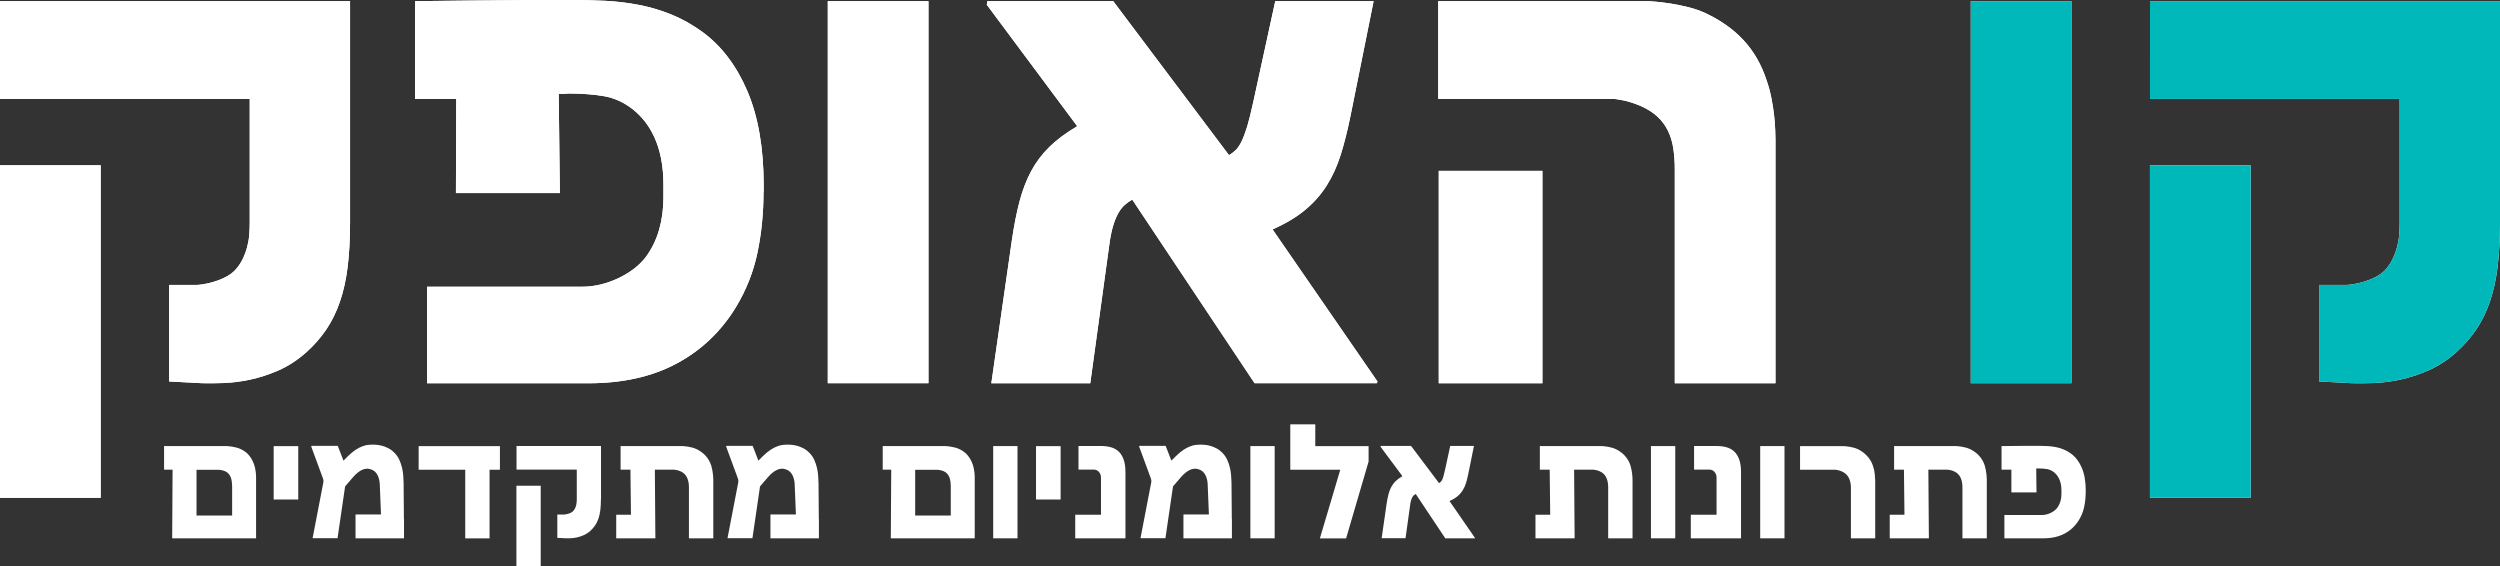 <svg xmlns="http://www.w3.org/2000/svg" id="uuid-45c4d939-878b-4266-a0e1-2d02d87a745e" viewBox="0 0 429.07 97.14"><rect x="0" y="0" width="429.07" height="97.14" fill="#333333" stroke="none"/><g id="uuid-164d4a1e-32ef-430d-8ff3-60a8165cb96d"><path d="m43.95,92.39h-14.4l.07-11.78h-1.46v-4.05h10.65c.08,0,.21,0,.4.02s.39.04.63.08c.23.04.47.09.72.15s.47.14.69.24c.64.29,1.14.66,1.5,1.11.36.45.65.96.85,1.54.08.24.15.48.2.73s.09.49.11.72.04.44.04.64c0,.2,0,.36,0,.49v10.11Zm-4.11-3.93v-5.05c-.01-.22-.02-.45-.05-.7s-.08-.49-.16-.72c-.08-.24-.2-.45-.37-.65s-.38-.36-.66-.48c-.14-.06-.27-.1-.4-.13-.13-.03-.25-.06-.36-.07s-.2-.03-.28-.03c-.07,0-.12,0-.13,0h-3.7v7.85h6.12Z" fill="#fff" stroke-width="0"></path><path d="m51.19,85.73h-4.22v-9.16h4.22v9.16Z" fill="#fff" stroke-width="0"></path><path d="m69.34,89.09v3.3h-8.32v-4.09h4.37l-.21-5.18c0-.19-.03-.39-.07-.62-.04-.22-.1-.44-.18-.66s-.19-.41-.33-.61-.3-.35-.5-.47c-.16-.1-.34-.18-.54-.23s-.36-.09-.48-.09h-.05c-.1,0-.23.01-.39.04s-.34.09-.55.19c-.21.1-.44.24-.69.44-.25.19-.52.46-.81.79l-1.36,1.58-1.3,8.89h-4.28l1.82-9.45c.04-.16.05-.31.04-.45-.02-.14-.04-.27-.09-.38l-1.99-5.41v-.15h4.54l.98,2.53.75-.75c.47-.47.91-.83,1.32-1.1.41-.27.8-.47,1.15-.6.36-.14.68-.22.97-.25.29-.03.55-.05.77-.05h.05c.15,0,.36.01.64.03s.6.07.94.16c.34.09.7.22,1.07.41.37.18.72.44,1.05.77.36.35.65.75.86,1.21.21.45.37.92.48,1.4s.18.95.21,1.41c.03.46.05.87.06,1.23l.05,6.15Z" fill="#fff" stroke-width="0"></path><path d="m85.8,80.62h-1.78v11.78h-4.17v-11.78h-8v-4.05h13.95v4.05Z" fill="#fff" stroke-width="0"></path><path d="m103.13,85.74c0,.69-.03,1.3-.1,1.83s-.17,1.01-.32,1.44-.34.81-.56,1.15c-.23.34-.51.66-.83.95-.36.32-.74.57-1.14.74-.4.18-.8.3-1.18.39-.39.08-.76.13-1.1.14s-.64.01-.88,0l-1.37-.07v-4h1.15c.06,0,.15-.01.28-.03.13-.02.27-.05.42-.1.16-.04.31-.11.47-.18.16-.08.29-.17.4-.29.13-.14.24-.29.32-.46.08-.17.15-.34.19-.51.04-.17.07-.34.09-.52s.02-.33.02-.47v-5.15h-10.34v-4.05h14.5v9.18Zm-10.33,11.4h-4.17v-13.78h4.17v13.78Z" fill="#fff" stroke-width="0"></path><path d="m122.41,92.39h-4.17v-8.72c0-.3-.02-.59-.07-.88-.05-.28-.13-.54-.24-.79-.11-.24-.26-.46-.45-.65s-.43-.35-.71-.47c-.27-.11-.51-.19-.72-.22-.21-.03-.34-.05-.38-.05h-3.28l.09,11.78h-6.72v-4.05h2.53l-.09-7.73h-1.69v-4.05h10.54c.08,0,.21,0,.4.02.18.02.39.04.62.08.23.04.47.09.71.15s.47.14.69.24c.64.29,1.18.68,1.62,1.16.44.48.77,1.04.98,1.7.07.25.13.5.18.75.05.25.09.5.11.73.02.23.04.45.05.64s.01.36.01.49v9.86Z" fill="#fff" stroke-width="0"></path><path d="m140.55,89.09v3.3h-8.32v-4.09h4.37l-.21-5.18c0-.19-.03-.39-.07-.62-.04-.22-.1-.44-.18-.66s-.19-.41-.33-.61-.3-.35-.5-.47c-.16-.1-.34-.18-.54-.23s-.36-.09-.48-.09h-.05c-.1,0-.23.01-.39.04s-.34.09-.55.19c-.21.1-.44.24-.69.44-.25.19-.52.46-.81.79l-1.36,1.58-1.3,8.89h-4.28l1.82-9.45c.04-.16.05-.31.04-.45-.02-.14-.04-.27-.09-.38l-1.99-5.41v-.15h4.54l.98,2.53.75-.75c.47-.47.91-.83,1.32-1.1.41-.27.8-.47,1.15-.6.36-.14.68-.22.97-.25.29-.03.55-.05.77-.05h.05c.15,0,.36.01.64.03s.6.07.94.16c.34.09.7.22,1.07.41.37.18.72.44,1.05.77.36.35.65.75.86,1.21.21.45.37.92.48,1.4s.18.95.21,1.41c.03.46.05.87.06,1.23l.05,6.15Z" fill="#fff" stroke-width="0"></path><path d="m167.29,92.39h-14.4l.07-11.78h-1.46v-4.05h10.65c.08,0,.21,0,.4.02s.39.04.63.08c.23.04.47.09.72.15s.47.14.69.24c.64.29,1.14.66,1.5,1.11.36.45.65.96.85,1.54.08.24.15.48.2.73s.09.49.11.72.04.44.04.64c0,.2,0,.36,0,.49v10.11Zm-4.11-3.93v-5.05c-.01-.22-.02-.45-.05-.7s-.08-.49-.16-.72c-.08-.24-.2-.45-.37-.65s-.38-.36-.66-.48c-.14-.06-.27-.1-.4-.13-.13-.03-.25-.06-.36-.07s-.2-.03-.28-.03c-.07,0-.12,0-.13,0h-3.7v7.85h6.12Z" fill="#fff" stroke-width="0"></path><path d="m174.63,92.39h-4.17v-15.83h4.17v15.83Z" fill="#fff" stroke-width="0"></path><path d="m182.03,85.73h-4.22v-9.16h4.22v9.16Z" fill="#fff" stroke-width="0"></path><path d="m193.14,92.39h-8.6v-4.05h4.42v-6.36c0-.24-.04-.44-.12-.62-.08-.18-.18-.32-.29-.43s-.25-.19-.38-.25c-.13-.05-.26-.08-.36-.08h-2.71v-4.05h3.94c.58,0,1.12.07,1.63.21.5.14.94.38,1.31.72.37.34.66.81.87,1.39.21.59.31,1.32.31,2.2v11.3Z" fill="#fff" stroke-width="0"></path><path d="m211.43,89.09v3.3h-8.32v-4.09h4.37l-.21-5.18c0-.19-.03-.39-.07-.62-.04-.22-.1-.44-.18-.66s-.19-.41-.33-.61-.3-.35-.5-.47c-.16-.1-.34-.18-.54-.23s-.36-.09-.48-.09h-.05c-.1,0-.23.01-.39.04s-.34.09-.55.19c-.21.1-.44.24-.69.44-.25.19-.52.46-.81.79l-1.36,1.58-1.3,8.89h-4.28l1.82-9.45c.04-.16.05-.31.04-.45-.02-.14-.04-.27-.09-.38l-1.99-5.41v-.15h4.54l.98,2.53.75-.75c.47-.47.91-.83,1.32-1.1.41-.27.8-.47,1.15-.6.36-.14.68-.22.97-.25.29-.03.55-.05.77-.05h.05c.15,0,.36.01.64.03s.6.07.94.16c.34.09.7.22,1.07.41.37.18.72.44,1.05.77.36.35.65.75.86,1.21.21.45.37.92.48,1.4s.18.95.21,1.41c.03.46.05.87.06,1.23l.05,6.15Z" fill="#fff" stroke-width="0"></path><path d="m218.77,92.39h-4.17v-15.83h4.17v15.83Z" fill="#fff" stroke-width="0"></path><path d="m234.89,79.22l-3.86,13.18h-4.5l3.5-11.78h-8.58v-7.79h4.29v3.74h9.15v2.65Z" fill="#fff" stroke-width="0"></path><path d="m253.14,92.32l-.02.07h-5.07l-5.07-7.61c-.11.06-.21.13-.31.21-.1.09-.19.2-.27.34-.08.14-.16.32-.22.54-.07.22-.12.48-.16.8l-.79,5.7h-4.1l.85-5.9c.09-.61.2-1.16.32-1.63s.28-.89.48-1.26c.2-.37.45-.71.76-1.01.31-.3.69-.58,1.15-.85l-3.74-5.03.02-.15h5.21l4.8,6.38c.1-.06.19-.13.28-.21.09-.08.17-.2.25-.36.08-.16.16-.37.23-.63.08-.26.16-.59.25-1.01l.91-4.17h4.07l-.96,4.75c-.12.61-.26,1.14-.4,1.61-.15.47-.34.89-.58,1.27s-.53.71-.89,1.01c-.36.3-.81.57-1.36.82l4.34,6.29Z" fill="#fff" stroke-width="0"></path><path d="m280.18,92.39h-4.17v-8.72c0-.3-.02-.59-.07-.88-.05-.28-.13-.54-.24-.79-.11-.24-.26-.46-.45-.65s-.43-.35-.71-.47c-.27-.11-.51-.19-.72-.22-.21-.03-.34-.05-.38-.05h-3.28l.09,11.78h-6.72v-4.05h2.53l-.09-7.73h-1.69v-4.05h10.54c.08,0,.21,0,.4.02.18.02.39.04.62.08.23.04.47.09.71.15s.47.14.69.24c.64.29,1.18.68,1.62,1.16s.77,1.04.98,1.7c.07.25.13.5.18.75.05.25.09.5.11.73.02.23.04.45.05.64s.01.36.01.49v9.86Z" fill="#fff" stroke-width="0"></path><path d="m287.52,92.39h-4.17v-15.83h4.17v15.83Z" fill="#fff" stroke-width="0"></path><path d="m298.79,92.39h-8.6v-4.05h4.42v-6.36c0-.24-.04-.44-.12-.62-.08-.18-.18-.32-.29-.43s-.25-.19-.38-.25c-.13-.05-.26-.08-.36-.08h-2.71v-4.05h3.94c.58,0,1.12.07,1.63.21.5.14.94.38,1.31.72.37.34.66.81.87,1.39.21.59.31,1.32.31,2.2v11.3Z" fill="#fff" stroke-width="0"></path><path d="m306.27,92.39h-4.17v-15.83h4.17v15.83Z" fill="#fff" stroke-width="0"></path><path d="m321.85,92.39h-4.18v-8.72c0-.3-.03-.59-.09-.87-.06-.28-.15-.54-.27-.78-.12-.24-.28-.46-.48-.64-.2-.19-.44-.34-.72-.47-.26-.11-.5-.19-.72-.23s-.35-.06-.39-.06h-6.06v-4.05h7.43c.08,0,.21,0,.4.02.18.02.39.04.62.08.23.04.47.09.71.15s.47.14.69.24c.64.29,1.19.7,1.66,1.2.47.51.81,1.09,1.02,1.74.16.49.26.97.3,1.44.04.47.07.83.07,1.09v9.86Z" fill="#fff" stroke-width="0"></path><path d="m340.98,92.39h-4.17v-8.72c0-.3-.02-.59-.07-.88-.05-.28-.13-.54-.24-.79-.11-.24-.26-.46-.45-.65s-.43-.35-.71-.47c-.27-.11-.51-.19-.72-.22-.21-.03-.34-.05-.38-.05h-3.28l.09,11.78h-6.72v-4.05h2.53l-.09-7.73h-1.69v-4.05h10.54c.08,0,.21,0,.4.02.18.02.39.04.62.08.23.04.47.09.71.15s.47.14.69.24c.64.29,1.18.68,1.62,1.16s.77,1.04.98,1.7c.07.25.13.5.18.75.05.25.09.5.11.73.02.23.04.45.05.64s.01.36.01.49v9.86Z" fill="#fff" stroke-width="0"></path><path d="m357.96,84.48c0,.86-.08,1.69-.25,2.48-.16.8-.46,1.56-.9,2.28-.61,1.01-1.43,1.78-2.45,2.33-1.02.55-2.24.82-3.66.82h-6.69v-4h6.43c.25,0,.51-.03.75-.09.25-.06.49-.14.72-.25.23-.11.44-.23.63-.37.19-.14.36-.3.5-.47.26-.34.45-.73.58-1.15s.18-.87.18-1.34v-.55c0-.4-.03-.76-.1-1.09-.07-.32-.16-.61-.28-.87-.12-.26-.26-.48-.41-.67-.16-.19-.32-.36-.5-.5-.36-.28-.75-.45-1.17-.53-.42-.07-.91-.11-1.45-.11-.02,0-.06,0-.1,0-.05,0-.09,0-.14,0h-.18l.05,4.11h-4.31v-3.9s-1.69,0-1.69,0v-4.05c.69,0,1.41-.02,2.15-.02.63,0,1.32-.01,2.07-.02.75,0,1.47,0,2.17,0,.52,0,1.01.01,1.5.04s.95.08,1.41.17c.46.09.9.22,1.34.4s.86.41,1.28.72c.79.58,1.41,1.4,1.86,2.45.45,1.05.67,2.36.67,3.9v.28Z" fill="#fff" stroke-width="0"></path><path d="m60.08,38.22c0,2.85-.14,5.37-.41,7.57-.27,2.2-.71,4.19-1.32,5.97-.61,1.78-1.39,3.37-2.34,4.78-.95,1.41-2.1,2.72-3.46,3.94-1.49,1.32-3.07,2.35-4.73,3.08-1.66.73-3.3,1.26-4.9,1.6-1.61.34-3.13.53-4.57.58-1.44.05-2.65.06-3.63.03l-5.69-.3v-16.57h4.78c.24,0,.62-.04,1.14-.13.53-.08,1.11-.22,1.75-.41.64-.19,1.29-.44,1.93-.76.64-.32,1.2-.72,1.68-1.19.54-.58.98-1.21,1.32-1.91.34-.69.6-1.4.79-2.11.19-.71.31-1.42.36-2.13.05-.71.08-1.36.08-1.93v-21.35H0V.2h60.08v38.02Zm-42.8,47.22H0V28.36h17.28v57.08Z" fill="#fff" stroke-width="0"></path><path d="m131.04,32.99c0,3.56-.34,6.99-1.02,10.29-.68,3.3-1.91,6.45-3.71,9.43-2.54,4.17-5.92,7.39-10.14,9.66-4.22,2.27-9.28,3.41-15.17,3.41h-27.7v-16.57h26.63c1.05,0,2.09-.13,3.13-.38,1.03-.25,2.02-.6,2.97-1.04.95-.44,1.82-.96,2.62-1.55.8-.59,1.48-1.25,2.06-1.96,1.08-1.42,1.88-3.02,2.39-4.78.51-1.76.76-3.61.76-5.54v-2.29c0-1.66-.14-3.16-.41-4.5-.27-1.34-.65-2.54-1.14-3.61-.49-1.07-1.06-2-1.7-2.8-.64-.8-1.34-1.48-2.08-2.06-1.49-1.15-3.11-1.88-4.85-2.19-1.75-.3-3.75-.46-6.02-.46-.1,0-.25,0-.43.03-.19.02-.38.03-.58.03h-.76l.2,17.03h-17.84l.05-16.16h-7.07V.2c2.88-.03,5.85-.07,8.9-.1,2.61-.03,5.46-.06,8.56-.08,3.1-.02,6.09-.03,8.97-.03,2.13,0,4.2.05,6.2.15,2,.1,3.95.34,5.85.71,1.9.37,3.74.92,5.54,1.65,1.8.73,3.56,1.72,5.29,2.97,3.29,2.41,5.86,5.79,7.73,10.17,1.86,4.37,2.8,9.76,2.8,16.16v1.17Z" fill="#fff" stroke-width="0"></path><path d="m159.35,65.77h-17.28V.2h17.28v65.57Z" fill="#fff" stroke-width="0"></path><path d="m236.41,65.47l-.1.3h-20.99l-20.99-31.51c-.44.24-.86.53-1.27.89-.41.36-.78.83-1.12,1.42-.34.59-.64,1.34-.91,2.24-.27.9-.49,2.01-.66,3.33l-3.25,23.64h-16.98l3.51-24.45c.37-2.54.81-4.79,1.32-6.73.51-1.95,1.18-3.69,2.01-5.24.83-1.54,1.88-2.93,3.15-4.17,1.27-1.24,2.85-2.41,4.75-3.53L169.36.81l.1-.61h21.6l19.87,26.43c.41-.24.79-.52,1.14-.86.36-.34.69-.84,1.02-1.5.32-.66.64-1.53.97-2.59.32-1.07.67-2.47,1.04-4.19L218.87.2h16.88l-3.96,19.67c-.51,2.51-1.07,4.74-1.68,6.68-.61,1.95-1.41,3.7-2.39,5.26-.98,1.56-2.21,2.96-3.69,4.19-1.47,1.24-3.35,2.36-5.62,3.38l17.99,26.08Z" fill="#fff" stroke-width="0"></path><path d="m304.72,24.3v41.48h-17.28V29.02c0-1.25-.09-2.43-.25-3.53-.17-1.1-.47-2.11-.91-3.02-.44-.91-1.04-1.73-1.8-2.44-.76-.71-1.72-1.32-2.87-1.83-1.12-.47-2.12-.8-3-.97-.88-.17-1.41-.25-1.58-.25h-30.19V.2h35.78c.34,0,.89.03,1.65.1.76.07,1.62.18,2.57.33.95.15,1.93.36,2.95.61s1.96.58,2.85.99c2.64,1.22,4.85,2.78,6.61,4.68,1.76,1.9,3.08,4.2,3.96,6.91.34.98.61,1.98.81,3,.2,1.02.36,1.99.46,2.92.1.93.17,1.79.2,2.57.03.78.05,1.44.05,1.98Zm-40,41.48h-17.79V29.33h17.79v36.44Z" fill="#fff" stroke-width="0"></path><path d="m355.52,65.77h-17.28V.2h17.28v65.57Z" fill="#fff" stroke-width="0"></path><path d="m429.07,38.22c0,2.85-.14,5.37-.41,7.57-.27,2.2-.71,4.19-1.32,5.97-.61,1.78-1.39,3.37-2.34,4.78-.95,1.41-2.1,2.72-3.46,3.94-1.49,1.32-3.07,2.35-4.73,3.08-1.66.73-3.3,1.26-4.9,1.6-1.61.34-3.13.53-4.57.58-1.44.05-2.65.06-3.63.03l-5.69-.3v-16.57h4.78c.24,0,.62-.04,1.14-.13.53-.08,1.11-.22,1.75-.41.64-.19,1.29-.44,1.93-.76.64-.32,1.2-.72,1.68-1.19.54-.58.98-1.21,1.32-1.91.34-.69.6-1.4.79-2.11.19-.71.31-1.42.36-2.13.05-.71.08-1.36.08-1.93v-21.35h-42.85V.2h60.08v38.02Zm-42.8,47.22h-17.28V28.36h17.28v57.08Z" fill="#fff" stroke-width="0"></path><path d="m60.08,38.22c0,2.85-.14,5.37-.41,7.57-.27,2.2-.71,4.19-1.32,5.97-.61,1.78-1.39,3.37-2.34,4.78-.95,1.41-2.1,2.72-3.46,3.94-1.49,1.32-3.07,2.35-4.73,3.08-1.66.73-3.3,1.26-4.9,1.6-1.61.34-3.13.53-4.57.58-1.44.05-2.65.06-3.63.03l-5.69-.3v-16.57h4.78c.24,0,.62-.04,1.14-.13.53-.08,1.11-.22,1.75-.41.64-.19,1.29-.44,1.93-.76.64-.32,1.2-.72,1.68-1.19.54-.58.98-1.21,1.32-1.91.34-.69.6-1.4.79-2.11.19-.71.31-1.42.36-2.13.05-.71.08-1.36.08-1.93v-21.35H0V.2h60.08v38.02Zm-42.8,47.22H0V28.36h17.28v57.08Z" fill="#fff" stroke-width="0"></path><path d="m131.04,32.99c0,3.56-.34,6.99-1.02,10.29-.68,3.3-1.91,6.45-3.71,9.43-2.54,4.17-5.92,7.39-10.14,9.66-4.22,2.27-9.28,3.41-15.17,3.41h-27.7v-16.57h26.63c1.05,0,2.09-.13,3.13-.38,1.03-.25,2.02-.6,2.97-1.04.95-.44,1.82-.96,2.62-1.55.8-.59,1.48-1.25,2.06-1.96,1.08-1.42,1.88-3.02,2.39-4.78.51-1.76.76-3.61.76-5.54v-2.29c0-1.66-.14-3.16-.41-4.5-.27-1.34-.65-2.54-1.14-3.61-.49-1.07-1.06-2-1.7-2.8-.64-.8-1.34-1.48-2.08-2.06-1.49-1.15-3.11-1.88-4.85-2.19-1.75-.3-3.75-.46-6.02-.46-.1,0-.25,0-.43.03-.19.02-.38.03-.58.03h-.76l.2,17.03h-17.84l.05-16.16h-7.07V.2c2.88-.03,5.85-.07,8.9-.1,2.61-.03,5.46-.06,8.56-.08,3.1-.02,6.09-.03,8.97-.03,2.13,0,4.2.05,6.2.15,2,.1,3.95.34,5.85.71,1.9.37,3.74.92,5.54,1.65,1.8.73,3.56,1.72,5.29,2.97,3.29,2.41,5.86,5.79,7.73,10.17,1.86,4.37,2.8,9.76,2.8,16.16v1.17Z" fill="#fff" stroke-width="0"></path><path d="m159.35,65.77h-17.28V.2h17.28v65.57Z" fill="#fff" stroke-width="0"></path><path d="m236.41,65.47l-.1.3h-20.99l-20.99-31.51c-.44.24-.86.53-1.27.89-.41.36-.78.83-1.12,1.42-.34.59-.64,1.34-.91,2.24-.27.9-.49,2.01-.66,3.33l-3.25,23.64h-16.98l3.51-24.45c.37-2.54.81-4.79,1.32-6.73.51-1.95,1.18-3.69,2.01-5.24.83-1.54,1.88-2.93,3.15-4.17,1.27-1.24,2.85-2.41,4.75-3.53L169.36.81l.1-.61h21.6l19.87,26.43c.41-.24.79-.52,1.14-.86.36-.34.69-.84,1.02-1.5.32-.66.64-1.53.97-2.59.32-1.07.67-2.47,1.04-4.19L218.87.2h16.88l-3.96,19.67c-.51,2.51-1.07,4.74-1.68,6.68-.61,1.95-1.41,3.7-2.39,5.26-.98,1.56-2.21,2.96-3.69,4.19-1.47,1.24-3.35,2.36-5.62,3.38l17.99,26.08Z" fill="#fff" stroke-width="0"></path><path d="m304.72,24.3v41.48h-17.28V29.02c0-1.25-.09-2.43-.25-3.53-.17-1.1-.47-2.11-.91-3.02-.44-.91-1.04-1.73-1.8-2.44-.76-.71-1.72-1.32-2.87-1.83-1.12-.47-2.12-.8-3-.97-.88-.17-1.41-.25-1.58-.25h-30.19V.2h35.78c.34,0,.89.03,1.65.1.76.07,1.62.18,2.57.33.95.15,1.93.36,2.95.61s1.96.58,2.85.99c2.64,1.22,4.85,2.78,6.61,4.68,1.76,1.9,3.08,4.2,3.96,6.91.34.98.61,1.98.81,3,.2,1.02.36,1.99.46,2.92.1.93.17,1.79.2,2.57.03.78.05,1.44.05,1.98Zm-40,41.48h-17.79V29.33h17.79v36.44Z" fill="#fff" stroke-width="0"></path><path d="m355.52,65.77h-17.28V.2h17.28v65.57Z" fill="#00b7ba" stroke-width="0"></path><path d="m429.07,38.22c0,2.85-.14,5.37-.41,7.57-.27,2.2-.71,4.19-1.32,5.97-.61,1.78-1.39,3.37-2.34,4.78-.95,1.41-2.1,2.72-3.46,3.94-1.49,1.32-3.07,2.35-4.73,3.08-1.66.73-3.3,1.26-4.9,1.6-1.61.34-3.13.53-4.57.58-1.44.05-2.65.06-3.63.03l-5.69-.3v-16.57h4.78c.24,0,.62-.04,1.14-.13.53-.08,1.11-.22,1.75-.41.64-.19,1.29-.44,1.93-.76.64-.32,1.2-.72,1.68-1.19.54-.58.98-1.21,1.32-1.91.34-.69.6-1.4.79-2.11.19-.71.31-1.42.36-2.13.05-.71.08-1.36.08-1.93v-21.35h-42.85V.2h60.08v38.02Zm-42.8,47.22h-17.28V28.36h17.28v57.08Z" fill="#00b7ba" stroke-width="0"></path></g></svg>